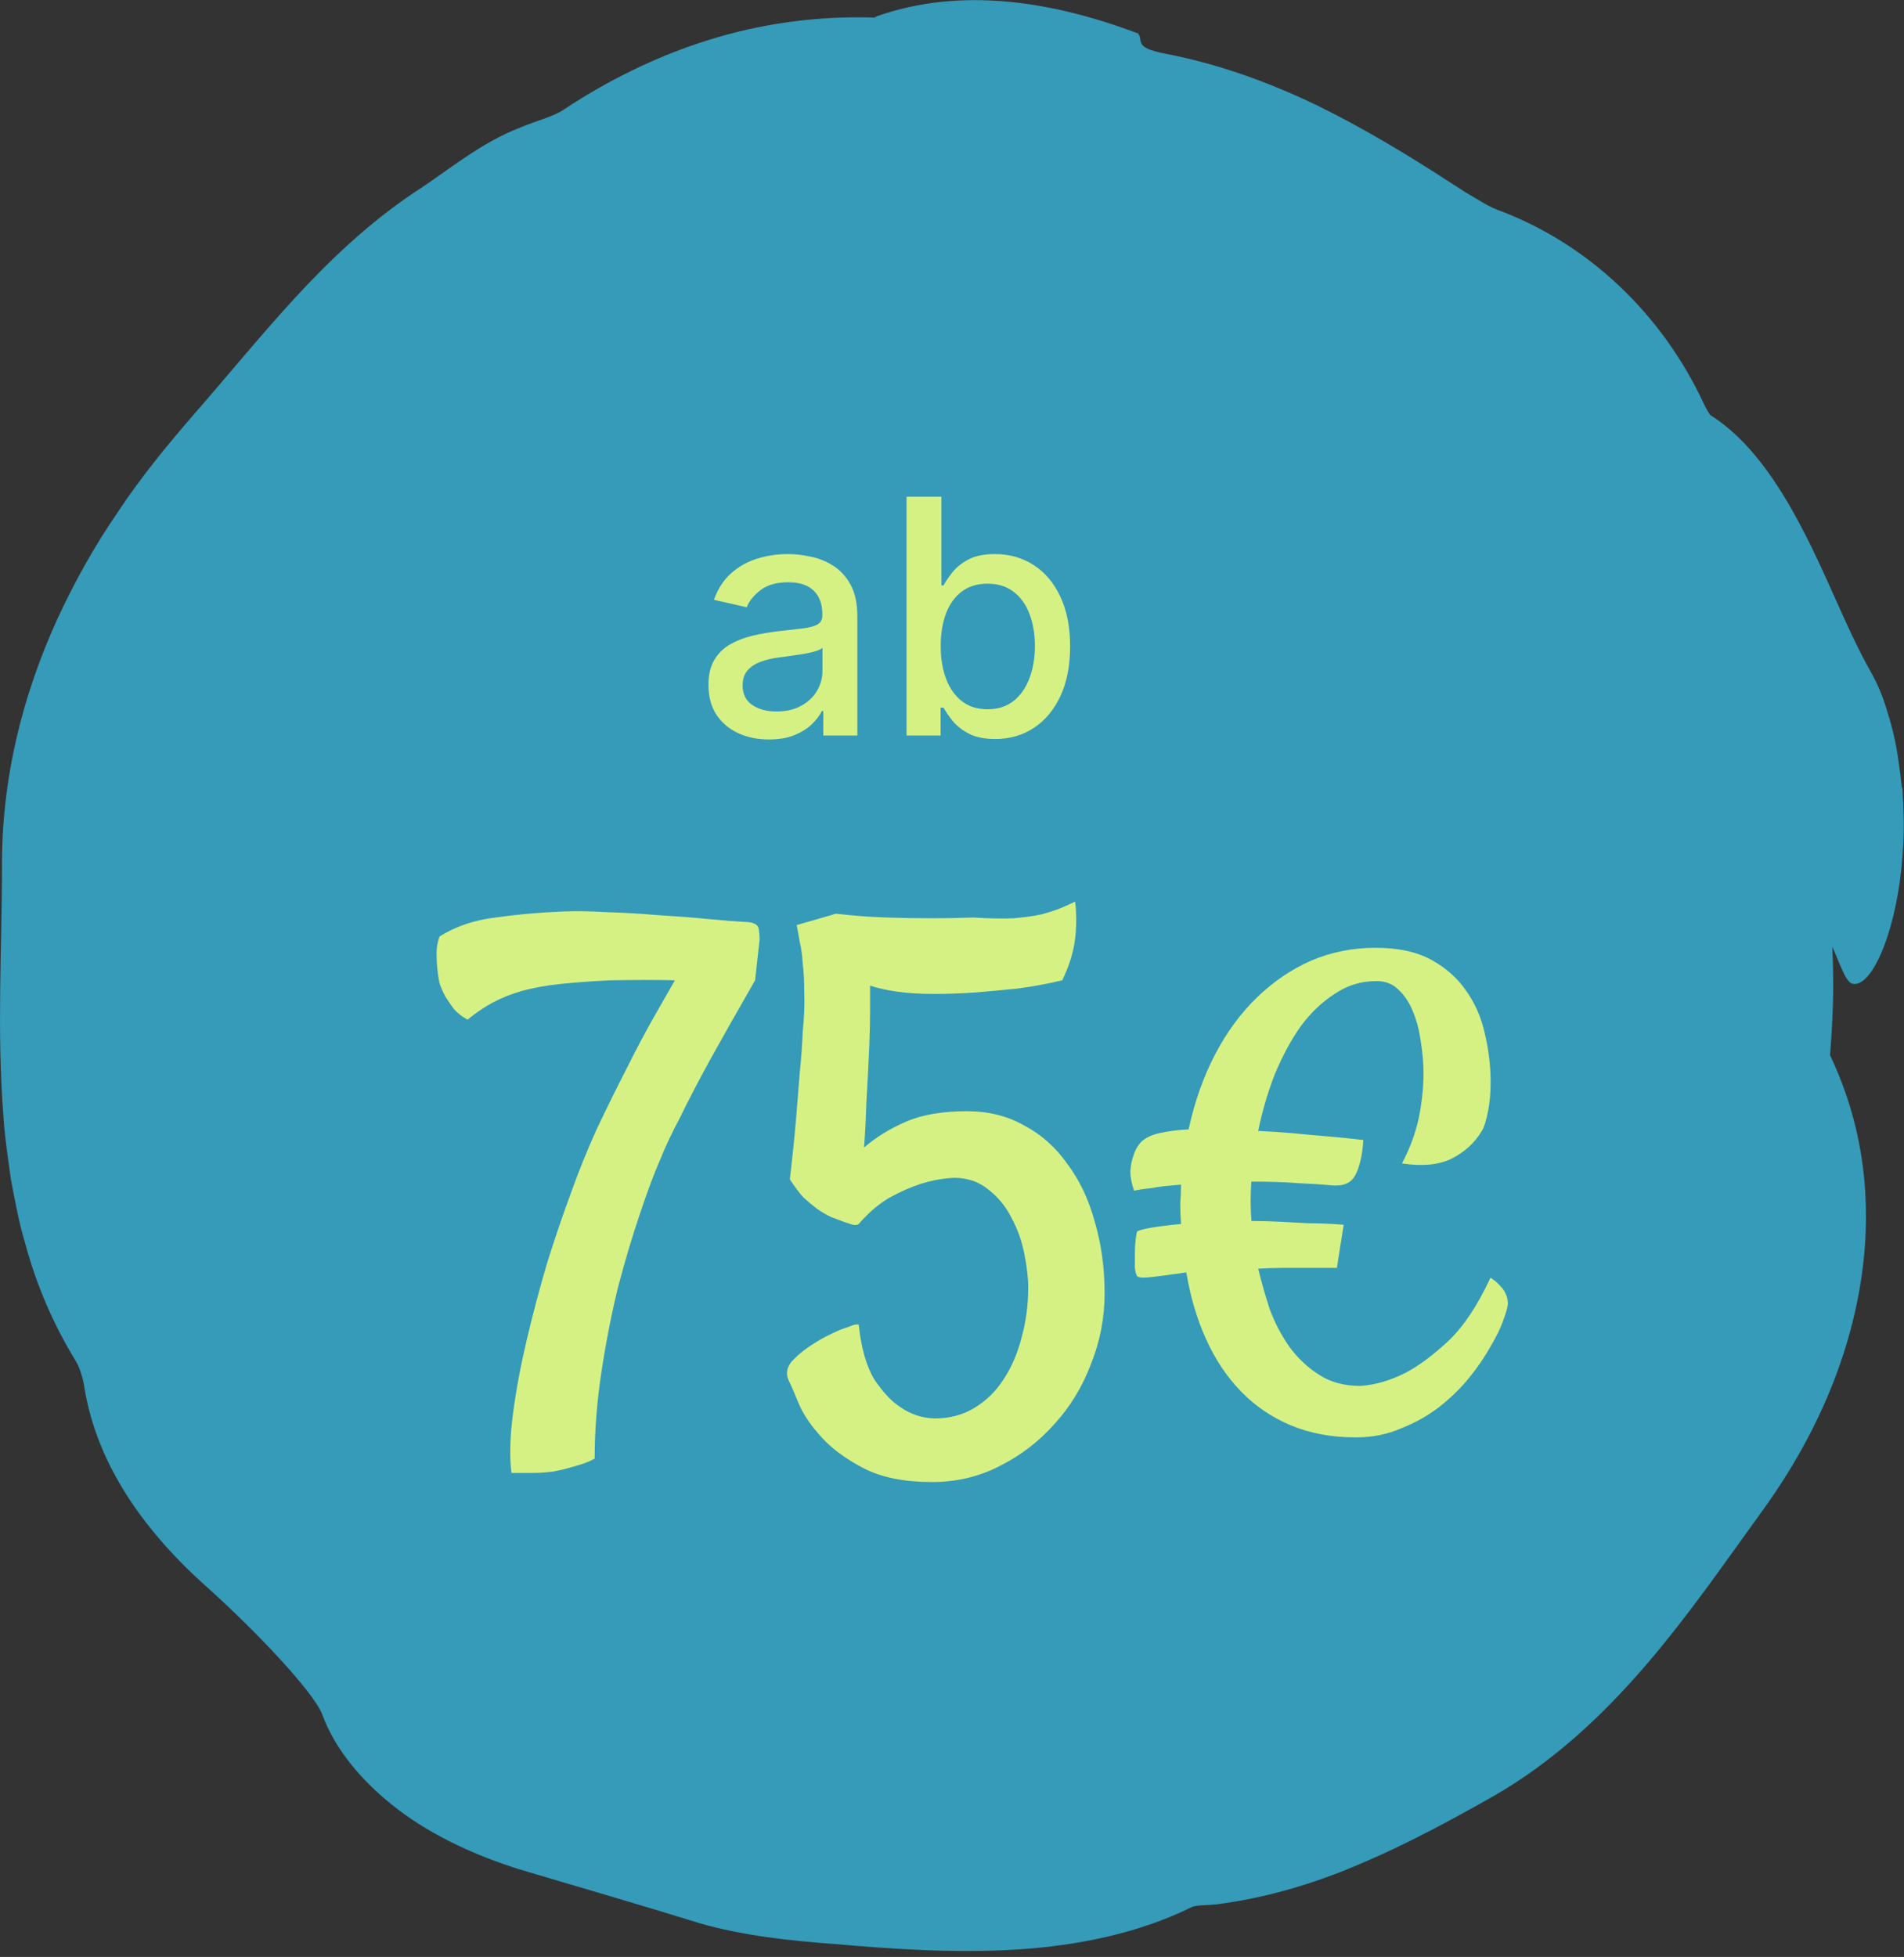 <svg xmlns="http://www.w3.org/2000/svg" width="145" height="149" viewBox="0 0 145 149" fill="none"><rect x="0" y="0" width="145" height="149" fill="#333333" stroke="none"/><g clip-path="url(#clip0_354_16)"><path d="M86.61 2.5C86.61 2.5 86.63 2.52 86.64 2.53C86.67 2.53 86.69 2.55 86.72 2.56L86.62 2.5H86.61Z" fill="white"></path><path d="M144.84 59.97C144.77 59.28 144.68 58.6 144.58 57.93C144.4 56.58 144.09 55.31 143.72 54.15C143.38 52.98 142.93 51.95 142.44 51.1C140.59 47.81 139.17 43.9 137.27 40.3C135.41 36.7 133.14 33.41 130.27 31.62C130.2 31.57 129.91 31.07 129.79 30.81C126.59 23.9 120.94 18.53 114.05 15.98C113.58 15.8 113.01 15.49 112.42 15.12C111.81 14.78 111.19 14.38 110.64 14.02C107.27 11.83 103.86 9.76 100.25 8C96.63 6.26 92.8 4.87 88.76 4.09C86.19 3.61 87.15 3.04 86.65 2.54C80.33 0.16 73.23 -1.1 66.6 1.3L66.81 1.34H66.63C62.19 1.19 57.89 1.81 53.91 3.06C49.93 4.31 46.26 6.14 42.94 8.34C42.21 8.86 40.74 9.23 39.67 9.69C36.55 10.88 34.06 13.04 31.54 14.66C28.13 16.94 25.11 19.8 22.4 22.75C19.69 25.71 17.24 28.72 14.8 31.51C12.71 33.92 10.72 36.35 9 38.95C7.23 41.52 5.7 44.25 4.38 47.1C1.77 52.82 0.09 59.21 0.15 66.2C0.15 72.16 -0.25 78.44 0.26 84.97C0.36 86.6 0.61 88.22 0.84 89.85C1.15 91.46 1.44 93.09 1.92 94.67C2.77 97.85 4.09 100.9 5.79 103.66C6.05 104.07 6.33 104.98 6.4 105.48C7.35 111.65 11.19 116.81 15.94 121C19.31 124.04 23.74 128.64 24.52 130.48C25.53 133.28 27.68 135.77 30.36 137.81C33.05 139.84 36.31 141.31 39.5 142.31C44.35 143.76 48.34 144.9 53.31 146.44C56.55 147.37 60.08 147.76 63.51 148.01C68.11 148.41 72.81 148.73 77.49 148.43C82.15 148.13 86.76 147.18 90.76 145.2C91.04 145.05 91.94 145.07 92.57 145C96.16 144.56 99.87 143.5 103.43 141.98C107 140.48 110.45 138.62 113.78 136.73C118.33 134.11 122.11 130.55 125.37 126.75C128.64 122.94 131.41 118.9 134.27 114.95C139.46 107.76 141.59 100.75 142.02 94.89C142.44 89.11 141.26 84.33 139.37 80.34C139.51 78.55 139.61 76.74 139.61 74.91C139.61 73.96 139.58 73.02 139.54 72.09C140.04 73.15 140.53 74.75 141.04 74.89C142.43 75.3 144.25 71.39 144.8 66.14C144.93 64.83 145.02 63.45 144.97 62.07C144.95 61.38 144.92 60.68 144.88 59.99L144.84 59.97Z" fill="#369AB9"></path><path d="M58.561 56.302C57.697 56.302 56.916 56.142 56.218 55.822C55.519 55.497 54.966 55.026 54.557 54.411C54.155 53.795 53.954 53.041 53.954 52.147C53.954 51.378 54.102 50.744 54.398 50.247C54.694 49.75 55.093 49.356 55.596 49.066C56.099 48.776 56.662 48.557 57.283 48.409C57.904 48.261 58.538 48.149 59.183 48.072C60 47.977 60.663 47.9 61.172 47.841C61.681 47.776 62.05 47.673 62.281 47.531C62.512 47.389 62.627 47.158 62.627 46.838V46.776C62.627 46.001 62.408 45.4 61.971 44.974C61.538 44.548 60.893 44.334 60.035 44.334C59.142 44.334 58.437 44.533 57.922 44.929C57.413 45.32 57.061 45.755 56.866 46.234L54.371 45.666C54.667 44.838 55.099 44.169 55.667 43.66C56.241 43.145 56.901 42.772 57.647 42.541C58.393 42.304 59.177 42.186 60 42.186C60.544 42.186 61.121 42.251 61.731 42.381C62.346 42.506 62.92 42.736 63.453 43.074C63.992 43.411 64.433 43.894 64.776 44.521C65.119 45.142 65.291 45.95 65.291 46.945V56H62.699V54.136H62.592C62.42 54.479 62.163 54.816 61.82 55.148C61.476 55.479 61.035 55.754 60.497 55.973C59.958 56.192 59.313 56.302 58.561 56.302ZM59.139 54.171C59.872 54.171 60.5 54.026 61.021 53.736C61.547 53.446 61.947 53.067 62.219 52.6C62.497 52.126 62.636 51.62 62.636 51.082V49.324C62.542 49.419 62.358 49.507 62.086 49.59C61.82 49.667 61.515 49.735 61.172 49.794C60.828 49.848 60.494 49.898 60.168 49.945C59.843 49.987 59.571 50.022 59.352 50.052C58.837 50.117 58.366 50.226 57.94 50.38C57.52 50.534 57.182 50.756 56.928 51.046C56.679 51.33 56.555 51.709 56.555 52.182C56.555 52.84 56.798 53.337 57.283 53.674C57.768 54.005 58.387 54.171 59.139 54.171ZM69.04 56V37.818H71.694V44.574H71.854C72.008 44.29 72.23 43.962 72.52 43.589C72.81 43.216 73.212 42.89 73.727 42.612C74.242 42.328 74.923 42.186 75.769 42.186C76.87 42.186 77.852 42.464 78.716 43.021C79.581 43.577 80.258 44.379 80.749 45.426C81.246 46.474 81.495 47.735 81.495 49.209C81.495 50.682 81.249 51.946 80.758 52.999C80.267 54.047 79.592 54.855 78.734 55.423C77.876 55.985 76.896 56.266 75.796 56.266C74.967 56.266 74.289 56.127 73.763 55.849C73.242 55.571 72.833 55.245 72.537 54.873C72.241 54.5 72.014 54.168 71.854 53.878H71.632V56H69.04ZM71.641 49.182C71.641 50.141 71.78 50.981 72.058 51.703C72.336 52.425 72.739 52.99 73.265 53.399C73.792 53.801 74.437 54.002 75.201 54.002C75.994 54.002 76.657 53.792 77.189 53.372C77.722 52.946 78.124 52.369 78.397 51.641C78.675 50.913 78.814 50.093 78.814 49.182C78.814 48.282 78.678 47.474 78.406 46.758C78.139 46.042 77.737 45.477 77.198 45.062C76.666 44.648 76 44.441 75.201 44.441C74.431 44.441 73.78 44.639 73.248 45.036C72.721 45.432 72.321 45.986 72.049 46.696C71.777 47.406 71.641 48.235 71.641 49.182ZM56.927 70.203C57.465 70.242 57.753 70.434 57.791 70.779C57.829 71.087 57.849 71.336 57.849 71.528L57.503 74.64C56.158 76.983 55.006 79.019 54.046 80.747C53.124 82.437 52.394 83.839 51.856 84.953C51.165 86.259 50.647 87.354 50.301 88.237C49.84 89.274 49.321 90.657 48.745 92.386C48.169 94.076 47.612 95.939 47.074 97.975C46.575 100.01 46.152 102.161 45.807 104.428C45.461 106.694 45.288 108.903 45.288 111.054C45.019 111.207 44.712 111.342 44.366 111.457C44.02 111.572 43.694 111.668 43.387 111.745C43.003 111.86 42.599 111.956 42.177 112.033C41.639 112.11 41.101 112.148 40.563 112.148C40.026 112.148 39.488 112.148 38.95 112.148C38.797 110.919 38.835 109.421 39.065 107.654C39.296 105.887 39.642 104.024 40.102 102.065C40.563 100.106 41.082 98.147 41.658 96.189C42.273 94.23 42.887 92.424 43.502 90.772C44.078 89.159 44.731 87.546 45.461 85.933C46.229 84.319 46.978 82.802 47.708 81.381C48.438 79.921 49.129 78.615 49.782 77.463C50.435 76.311 50.973 75.37 51.395 74.64C50.32 74.601 48.668 74.601 46.44 74.64C44.942 74.716 43.656 74.812 42.58 74.928C41.543 75.043 40.602 75.216 39.757 75.446C38.95 75.677 38.22 75.965 37.567 76.311C36.914 76.656 36.261 77.098 35.608 77.636C35.186 77.405 34.84 77.136 34.571 76.829C34.341 76.522 34.13 76.215 33.938 75.907C33.745 75.561 33.592 75.216 33.477 74.87C33.4 74.524 33.342 74.14 33.304 73.718C33.265 73.372 33.246 72.988 33.246 72.565C33.246 72.143 33.323 71.72 33.477 71.298C34.706 70.53 36.127 70.049 37.74 69.857C39.353 69.627 41.082 69.473 42.926 69.397C43.886 69.358 45 69.377 46.268 69.454C47.574 69.493 48.88 69.569 50.185 69.685C51.492 69.761 52.74 69.857 53.931 69.973C55.16 70.088 56.158 70.165 56.927 70.203ZM71.158 108C72.311 108 73.329 107.731 74.212 107.193C75.095 106.656 75.825 105.945 76.401 105.062C77.016 104.14 77.477 103.083 77.784 101.893C78.13 100.663 78.303 99.377 78.303 98.032C78.303 97.302 78.207 96.457 78.015 95.497C77.823 94.498 77.496 93.576 77.035 92.731C76.613 91.886 76.037 91.176 75.307 90.6C74.577 89.985 73.693 89.678 72.656 89.678C71.811 89.716 70.966 89.87 70.121 90.139C69.391 90.369 68.604 90.715 67.759 91.176C66.952 91.637 66.165 92.309 65.397 93.192C65.32 93.269 65.166 93.288 64.936 93.25C64.705 93.173 64.475 93.096 64.244 93.019L63.322 92.674C62.977 92.52 62.612 92.309 62.227 92.04C61.92 91.81 61.575 91.522 61.19 91.176C60.845 90.792 60.499 90.331 60.153 89.793C60.345 88.141 60.499 86.643 60.614 85.299C60.73 83.916 60.825 82.725 60.902 81.727C61.018 80.574 61.094 79.518 61.133 78.558C61.248 77.405 61.286 76.407 61.248 75.561C61.248 74.716 61.21 73.987 61.133 73.372C61.094 72.719 61.018 72.162 60.902 71.701C60.825 71.24 60.749 70.818 60.672 70.434L63.668 69.569C65.012 69.723 66.299 69.819 67.528 69.857C68.757 69.896 69.871 69.915 70.87 69.915C72.022 69.915 73.098 69.896 74.097 69.857C75.364 69.934 76.401 69.954 77.208 69.915C78.053 69.838 78.745 69.742 79.282 69.627C79.858 69.473 80.338 69.32 80.723 69.166C81.107 69.012 81.491 68.84 81.875 68.647C81.99 69.531 81.99 70.472 81.875 71.471C81.76 72.469 81.433 73.526 80.895 74.64C79.782 74.909 78.629 75.12 77.439 75.273C76.286 75.389 75.249 75.485 74.327 75.561C73.213 75.638 72.157 75.677 71.158 75.677C70.083 75.677 69.142 75.619 68.335 75.504C67.528 75.389 66.837 75.235 66.261 75.043C66.261 75.581 66.261 76.234 66.261 77.002C66.261 77.732 66.242 78.596 66.203 79.595C66.126 81.323 66.049 82.821 65.973 84.089C65.934 85.356 65.877 86.451 65.8 87.373C66.683 86.605 67.74 85.952 68.969 85.414C70.198 84.876 71.754 84.607 73.636 84.607C75.287 84.607 76.747 84.972 78.015 85.702C79.321 86.394 80.415 87.373 81.299 88.641C82.221 89.87 82.912 91.329 83.373 93.019C83.872 94.71 84.122 96.534 84.122 98.493C84.122 100.337 83.776 102.123 83.085 103.852C82.432 105.58 81.51 107.097 80.319 108.403C79.129 109.748 77.727 110.823 76.113 111.63C74.538 112.437 72.829 112.84 70.985 112.84C68.873 112.84 67.144 112.494 65.8 111.803C64.455 111.111 63.38 110.324 62.573 109.44C61.767 108.557 61.19 107.712 60.845 106.905C60.499 106.06 60.249 105.484 60.096 105.177C59.788 104.562 59.923 103.986 60.499 103.448C61.075 102.872 61.863 102.315 62.861 101.777C63.245 101.585 63.61 101.412 63.956 101.259C64.263 101.144 64.532 101.048 64.763 100.971C65.032 100.855 65.243 100.817 65.397 100.855C65.588 102.661 65.992 104.063 66.606 105.062C67.259 106.022 67.912 106.713 68.565 107.136C69.334 107.674 70.198 107.962 71.158 108ZM113.507 97.283C113.814 97.475 114.064 97.686 114.256 97.917C114.448 98.109 114.582 98.301 114.659 98.493C114.774 98.724 114.832 98.973 114.832 99.242C114.832 99.473 114.717 99.895 114.486 100.51C114.294 101.086 113.968 101.758 113.507 102.526C113.084 103.295 112.547 104.082 111.894 104.889C111.241 105.695 110.472 106.444 109.589 107.136C108.744 107.789 107.784 108.326 106.708 108.749C105.671 109.21 104.519 109.44 103.251 109.44C101.407 109.44 99.755 109.133 98.296 108.519C96.836 107.904 95.569 107.04 94.493 105.926C93.418 104.812 92.534 103.487 91.843 101.95C91.151 100.414 90.652 98.724 90.345 96.88C89.269 97.034 88.405 97.149 87.752 97.226C87.099 97.302 86.715 97.283 86.6 97.168C86.523 97.053 86.465 96.841 86.427 96.534C86.427 96.189 86.427 95.824 86.427 95.439C86.427 95.055 86.446 94.71 86.484 94.402C86.523 94.057 86.561 93.845 86.6 93.769C86.868 93.576 87.982 93.384 89.941 93.192C89.903 92.655 89.884 92.136 89.884 91.637C89.922 91.137 89.941 90.657 89.941 90.196C89.519 90.235 89.096 90.273 88.674 90.311C88.328 90.35 87.944 90.408 87.522 90.484C87.099 90.523 86.715 90.58 86.369 90.657C86.177 90.12 86.081 89.62 86.081 89.159C86.12 88.698 86.196 88.314 86.311 88.007C86.427 87.623 86.6 87.296 86.83 87.027C87.137 86.682 87.618 86.432 88.27 86.278C88.962 86.125 89.711 86.029 90.518 85.99C90.978 83.878 91.651 81.976 92.534 80.286C93.418 78.596 94.474 77.156 95.703 75.965C96.971 74.736 98.353 73.795 99.852 73.142C101.388 72.489 103.021 72.162 104.749 72.162C106.478 72.162 107.899 72.469 109.013 73.084C110.127 73.699 111.01 74.486 111.663 75.446C112.316 76.368 112.777 77.405 113.046 78.558C113.315 79.671 113.468 80.747 113.507 81.784C113.545 82.821 113.488 83.743 113.334 84.55C113.18 85.356 113.007 85.894 112.815 86.163C112.278 87.046 111.509 87.738 110.511 88.237C109.55 88.698 108.302 88.814 106.766 88.583C107.457 87.277 107.918 85.952 108.148 84.607C108.379 83.225 108.456 81.976 108.379 80.862C108.34 80.286 108.264 79.652 108.148 78.961C108.033 78.231 107.841 77.559 107.572 76.944C107.303 76.291 106.938 75.754 106.478 75.331C106.055 74.909 105.498 74.697 104.807 74.697C103.654 74.697 102.598 75.024 101.638 75.677C100.677 76.291 99.813 77.117 99.045 78.154C98.315 79.191 97.662 80.401 97.086 81.784C96.548 83.167 96.126 84.607 95.818 86.106C96.625 86.144 97.489 86.201 98.411 86.278C99.179 86.355 100.024 86.432 100.946 86.509C101.907 86.586 102.867 86.682 103.827 86.797C103.75 87.988 103.539 88.89 103.193 89.505C102.886 90.081 102.291 90.331 101.407 90.254C100.639 90.177 99.775 90.12 98.814 90.081C97.854 90.004 96.683 89.966 95.3 89.966C95.223 90.965 95.223 91.944 95.3 92.904V92.962C95.991 92.962 96.702 92.981 97.432 93.019C98.085 93.058 98.814 93.096 99.621 93.135C100.466 93.135 101.369 93.173 102.329 93.25L101.811 96.534H97.835C97.144 96.534 96.471 96.553 95.818 96.592C96.049 97.552 96.337 98.57 96.683 99.645C97.067 100.683 97.566 101.643 98.181 102.526C98.795 103.371 99.544 104.082 100.428 104.658C101.311 105.234 102.368 105.522 103.597 105.522C104.749 105.446 105.921 105.1 107.111 104.485C108.11 103.948 109.186 103.141 110.338 102.065C111.49 100.951 112.547 99.357 113.507 97.283Z" fill="#D5F184"></path></g><defs><clipPath id="clip0_354_16"><rect width="144.95" height="148.54" fill="white"></rect></clipPath></defs></svg>